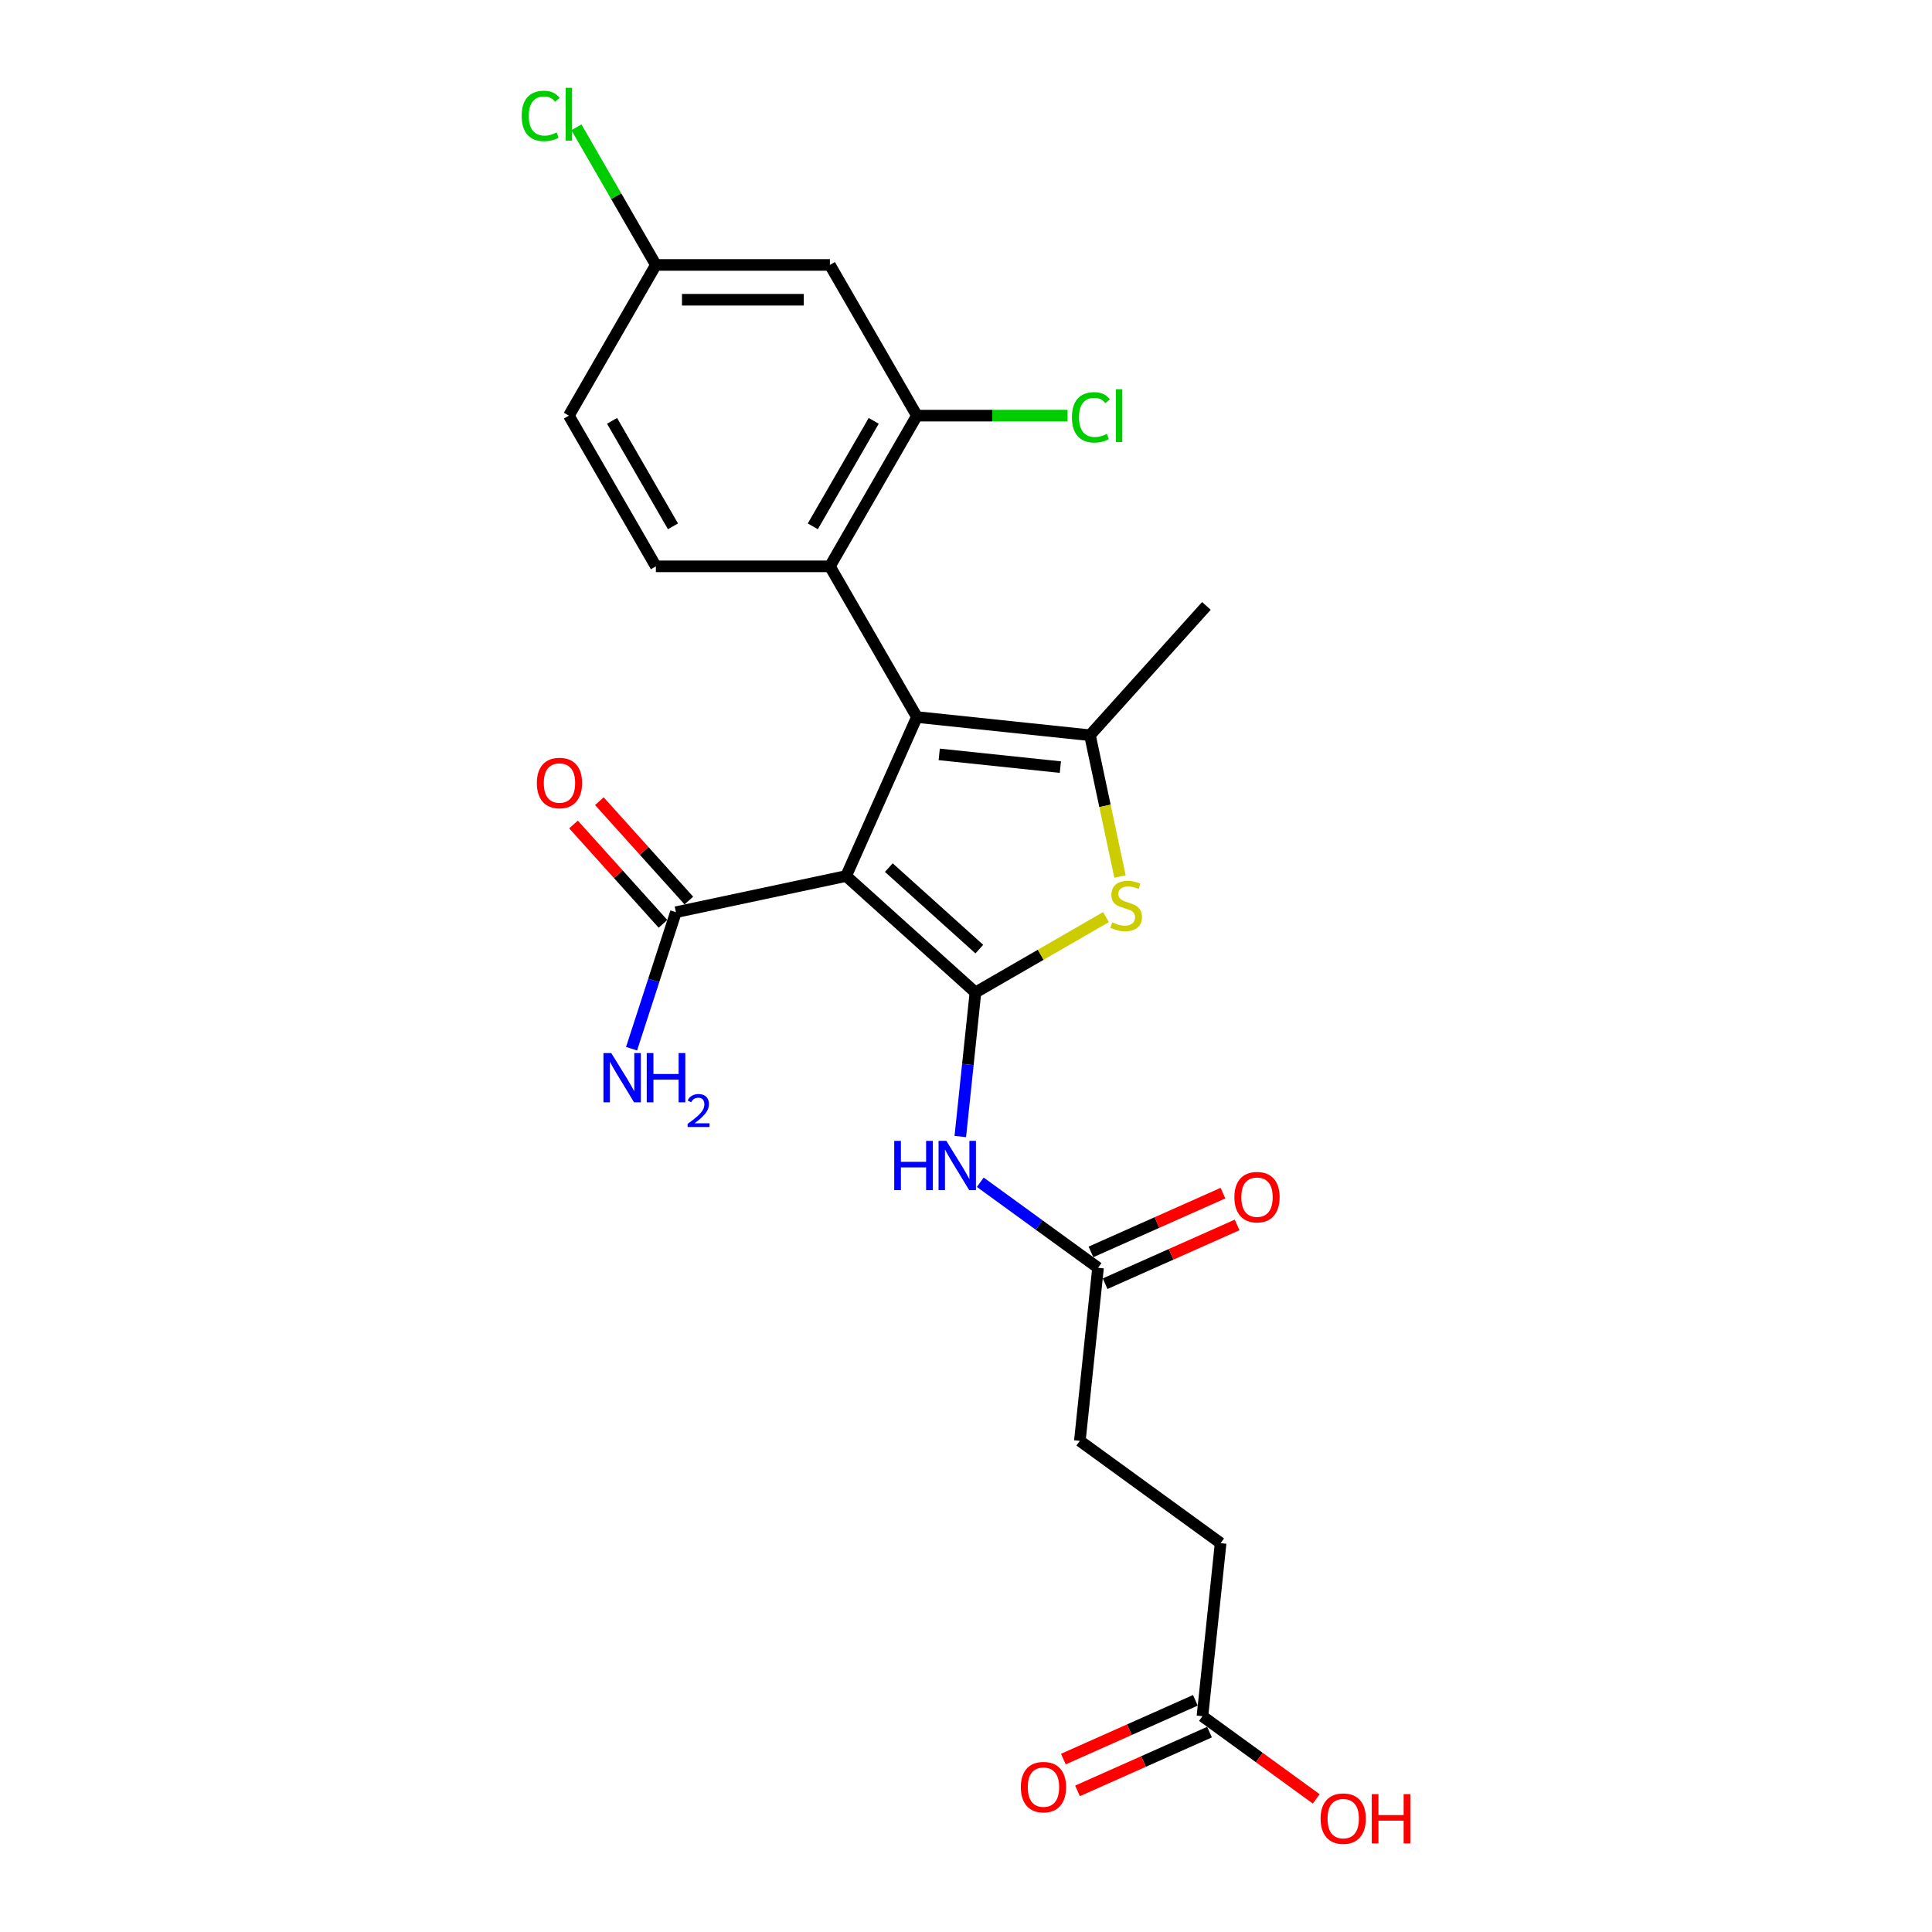 <?xml version='1.0' encoding='iso-8859-1'?>
<svg version='1.1' baseProfile='full'
              xmlns='http://www.w3.org/2000/svg'
                      xmlns:rdkit='http://www.rdkit.org/xml'
                      xmlns:xlink='http://www.w3.org/1999/xlink'
                  xml:space='preserve'
width='1000px' height='1000px' viewBox='0 0 1000 1000'>
<!-- END OF HEADER -->
<rect style='opacity:1.0;fill:#FFFFFF;stroke:none' width='1000' height='1000' x='0' y='0'> </rect>
<path class='bond-0' d='M 437.953,453.424 L 504.888,513.693' style='fill:none;fill-rule:evenodd;stroke:#000000;stroke-width:6px;stroke-linecap:butt;stroke-linejoin:miter;stroke-opacity:1' />
<path class='bond-0' d='M 460.047,449.078 L 506.902,491.266' style='fill:none;fill-rule:evenodd;stroke:#000000;stroke-width:6px;stroke-linecap:butt;stroke-linejoin:miter;stroke-opacity:1' />
<path class='bond-1' d='M 437.953,453.424 L 474.588,371.141' style='fill:none;fill-rule:evenodd;stroke:#000000;stroke-width:6px;stroke-linecap:butt;stroke-linejoin:miter;stroke-opacity:1' />
<path class='bond-6' d='M 437.953,453.424 L 349.851,472.151' style='fill:none;fill-rule:evenodd;stroke:#000000;stroke-width:6px;stroke-linecap:butt;stroke-linejoin:miter;stroke-opacity:1' />
<path class='bond-3' d='M 504.888,513.693 L 538.675,494.187' style='fill:none;fill-rule:evenodd;stroke:#000000;stroke-width:6px;stroke-linecap:butt;stroke-linejoin:miter;stroke-opacity:1' />
<path class='bond-3' d='M 538.675,494.187 L 572.461,474.68' style='fill:none;fill-rule:evenodd;stroke:#CCCC00;stroke-width:6px;stroke-linecap:butt;stroke-linejoin:miter;stroke-opacity:1' />
<path class='bond-5' d='M 504.888,513.693 L 500.969,550.979' style='fill:none;fill-rule:evenodd;stroke:#000000;stroke-width:6px;stroke-linecap:butt;stroke-linejoin:miter;stroke-opacity:1' />
<path class='bond-5' d='M 500.969,550.979 L 497.05,588.265' style='fill:none;fill-rule:evenodd;stroke:#0000FF;stroke-width:6px;stroke-linecap:butt;stroke-linejoin:miter;stroke-opacity:1' />
<path class='bond-2' d='M 474.588,371.141 L 564.165,380.556' style='fill:none;fill-rule:evenodd;stroke:#000000;stroke-width:6px;stroke-linecap:butt;stroke-linejoin:miter;stroke-opacity:1' />
<path class='bond-2' d='M 486.141,390.468 L 548.845,397.059' style='fill:none;fill-rule:evenodd;stroke:#000000;stroke-width:6px;stroke-linecap:butt;stroke-linejoin:miter;stroke-opacity:1' />
<path class='bond-4' d='M 474.588,371.141 L 429.553,293.137' style='fill:none;fill-rule:evenodd;stroke:#000000;stroke-width:6px;stroke-linecap:butt;stroke-linejoin:miter;stroke-opacity:1' />
<path class='bond-21' d='M 564.165,380.556 L 624.434,313.62' style='fill:none;fill-rule:evenodd;stroke:#000000;stroke-width:6px;stroke-linecap:butt;stroke-linejoin:miter;stroke-opacity:1' />
<path class='bond-24' d='M 564.165,380.556 L 571.937,417.122' style='fill:none;fill-rule:evenodd;stroke:#000000;stroke-width:6px;stroke-linecap:butt;stroke-linejoin:miter;stroke-opacity:1' />
<path class='bond-24' d='M 571.937,417.122 L 579.71,453.688' style='fill:none;fill-rule:evenodd;stroke:#CCCC00;stroke-width:6px;stroke-linecap:butt;stroke-linejoin:miter;stroke-opacity:1' />
<path class='bond-7' d='M 429.553,293.137 L 474.588,215.134' style='fill:none;fill-rule:evenodd;stroke:#000000;stroke-width:6px;stroke-linecap:butt;stroke-linejoin:miter;stroke-opacity:1' />
<path class='bond-7' d='M 420.707,272.43 L 452.232,217.827' style='fill:none;fill-rule:evenodd;stroke:#000000;stroke-width:6px;stroke-linecap:butt;stroke-linejoin:miter;stroke-opacity:1' />
<path class='bond-10' d='M 429.553,293.137 L 339.482,293.137' style='fill:none;fill-rule:evenodd;stroke:#000000;stroke-width:6px;stroke-linecap:butt;stroke-linejoin:miter;stroke-opacity:1' />
<path class='bond-8' d='M 507.399,611.935 L 537.87,634.074' style='fill:none;fill-rule:evenodd;stroke:#0000FF;stroke-width:6px;stroke-linecap:butt;stroke-linejoin:miter;stroke-opacity:1' />
<path class='bond-8' d='M 537.87,634.074 L 568.342,656.213' style='fill:none;fill-rule:evenodd;stroke:#000000;stroke-width:6px;stroke-linecap:butt;stroke-linejoin:miter;stroke-opacity:1' />
<path class='bond-12' d='M 356.544,466.124 L 333.39,440.409' style='fill:none;fill-rule:evenodd;stroke:#000000;stroke-width:6px;stroke-linecap:butt;stroke-linejoin:miter;stroke-opacity:1' />
<path class='bond-12' d='M 333.39,440.409 L 310.236,414.694' style='fill:none;fill-rule:evenodd;stroke:#FF0000;stroke-width:6px;stroke-linecap:butt;stroke-linejoin:miter;stroke-opacity:1' />
<path class='bond-12' d='M 343.157,478.178 L 320.003,452.463' style='fill:none;fill-rule:evenodd;stroke:#000000;stroke-width:6px;stroke-linecap:butt;stroke-linejoin:miter;stroke-opacity:1' />
<path class='bond-12' d='M 320.003,452.463 L 296.849,426.748' style='fill:none;fill-rule:evenodd;stroke:#FF0000;stroke-width:6px;stroke-linecap:butt;stroke-linejoin:miter;stroke-opacity:1' />
<path class='bond-16' d='M 349.851,472.151 L 338.372,507.479' style='fill:none;fill-rule:evenodd;stroke:#000000;stroke-width:6px;stroke-linecap:butt;stroke-linejoin:miter;stroke-opacity:1' />
<path class='bond-16' d='M 338.372,507.479 L 326.893,542.807' style='fill:none;fill-rule:evenodd;stroke:#0000FF;stroke-width:6px;stroke-linecap:butt;stroke-linejoin:miter;stroke-opacity:1' />
<path class='bond-9' d='M 474.588,215.134 L 429.553,137.131' style='fill:none;fill-rule:evenodd;stroke:#000000;stroke-width:6px;stroke-linecap:butt;stroke-linejoin:miter;stroke-opacity:1' />
<path class='bond-17' d='M 474.588,215.134 L 513.579,215.134' style='fill:none;fill-rule:evenodd;stroke:#000000;stroke-width:6px;stroke-linecap:butt;stroke-linejoin:miter;stroke-opacity:1' />
<path class='bond-17' d='M 513.579,215.134 L 552.571,215.134' style='fill:none;fill-rule:evenodd;stroke:#00CC00;stroke-width:6px;stroke-linecap:butt;stroke-linejoin:miter;stroke-opacity:1' />
<path class='bond-13' d='M 572.005,664.441 L 606.167,649.231' style='fill:none;fill-rule:evenodd;stroke:#000000;stroke-width:6px;stroke-linecap:butt;stroke-linejoin:miter;stroke-opacity:1' />
<path class='bond-13' d='M 606.167,649.231 L 640.328,634.022' style='fill:none;fill-rule:evenodd;stroke:#FF0000;stroke-width:6px;stroke-linecap:butt;stroke-linejoin:miter;stroke-opacity:1' />
<path class='bond-13' d='M 564.678,647.984 L 598.84,632.775' style='fill:none;fill-rule:evenodd;stroke:#000000;stroke-width:6px;stroke-linecap:butt;stroke-linejoin:miter;stroke-opacity:1' />
<path class='bond-13' d='M 598.84,632.775 L 633.001,617.565' style='fill:none;fill-rule:evenodd;stroke:#FF0000;stroke-width:6px;stroke-linecap:butt;stroke-linejoin:miter;stroke-opacity:1' />
<path class='bond-18' d='M 568.342,656.213 L 558.927,745.79' style='fill:none;fill-rule:evenodd;stroke:#000000;stroke-width:6px;stroke-linecap:butt;stroke-linejoin:miter;stroke-opacity:1' />
<path class='bond-25' d='M 429.553,137.131 L 339.482,137.131' style='fill:none;fill-rule:evenodd;stroke:#000000;stroke-width:6px;stroke-linecap:butt;stroke-linejoin:miter;stroke-opacity:1' />
<path class='bond-25' d='M 416.042,155.145 L 352.993,155.145' style='fill:none;fill-rule:evenodd;stroke:#000000;stroke-width:6px;stroke-linecap:butt;stroke-linejoin:miter;stroke-opacity:1' />
<path class='bond-19' d='M 339.482,293.137 L 294.447,215.134' style='fill:none;fill-rule:evenodd;stroke:#000000;stroke-width:6px;stroke-linecap:butt;stroke-linejoin:miter;stroke-opacity:1' />
<path class='bond-19' d='M 348.327,272.43 L 316.803,217.827' style='fill:none;fill-rule:evenodd;stroke:#000000;stroke-width:6px;stroke-linecap:butt;stroke-linejoin:miter;stroke-opacity:1' />
<path class='bond-11' d='M 622.381,888.309 L 631.796,798.732' style='fill:none;fill-rule:evenodd;stroke:#000000;stroke-width:6px;stroke-linecap:butt;stroke-linejoin:miter;stroke-opacity:1' />
<path class='bond-14' d='M 618.717,880.081 L 584.556,895.29' style='fill:none;fill-rule:evenodd;stroke:#000000;stroke-width:6px;stroke-linecap:butt;stroke-linejoin:miter;stroke-opacity:1' />
<path class='bond-14' d='M 584.556,895.29 L 550.395,910.5' style='fill:none;fill-rule:evenodd;stroke:#FF0000;stroke-width:6px;stroke-linecap:butt;stroke-linejoin:miter;stroke-opacity:1' />
<path class='bond-14' d='M 626.044,896.537 L 591.883,911.747' style='fill:none;fill-rule:evenodd;stroke:#000000;stroke-width:6px;stroke-linecap:butt;stroke-linejoin:miter;stroke-opacity:1' />
<path class='bond-14' d='M 591.883,911.747 L 557.722,926.956' style='fill:none;fill-rule:evenodd;stroke:#FF0000;stroke-width:6px;stroke-linecap:butt;stroke-linejoin:miter;stroke-opacity:1' />
<path class='bond-22' d='M 622.381,888.309 L 651.834,909.708' style='fill:none;fill-rule:evenodd;stroke:#000000;stroke-width:6px;stroke-linecap:butt;stroke-linejoin:miter;stroke-opacity:1' />
<path class='bond-22' d='M 651.834,909.708 L 681.288,931.108' style='fill:none;fill-rule:evenodd;stroke:#FF0000;stroke-width:6px;stroke-linecap:butt;stroke-linejoin:miter;stroke-opacity:1' />
<path class='bond-15' d='M 339.482,137.131 L 294.447,215.134' style='fill:none;fill-rule:evenodd;stroke:#000000;stroke-width:6px;stroke-linecap:butt;stroke-linejoin:miter;stroke-opacity:1' />
<path class='bond-23' d='M 339.482,137.131 L 318.919,101.514' style='fill:none;fill-rule:evenodd;stroke:#000000;stroke-width:6px;stroke-linecap:butt;stroke-linejoin:miter;stroke-opacity:1' />
<path class='bond-23' d='M 318.919,101.514 L 298.356,65.898' style='fill:none;fill-rule:evenodd;stroke:#00CC00;stroke-width:6px;stroke-linecap:butt;stroke-linejoin:miter;stroke-opacity:1' />
<path class='bond-20' d='M 558.927,745.79 L 631.796,798.732' style='fill:none;fill-rule:evenodd;stroke:#000000;stroke-width:6px;stroke-linecap:butt;stroke-linejoin:miter;stroke-opacity:1' />
<path  class='atom-4' d='M 575.686 477.413
Q 575.974 477.521, 577.163 478.025
Q 578.352 478.53, 579.649 478.854
Q 580.982 479.142, 582.279 479.142
Q 584.693 479.142, 586.098 477.989
Q 587.503 476.8, 587.503 474.747
Q 587.503 473.342, 586.783 472.477
Q 586.098 471.612, 585.017 471.144
Q 583.936 470.676, 582.135 470.135
Q 579.865 469.451, 578.496 468.802
Q 577.163 468.154, 576.19 466.785
Q 575.254 465.415, 575.254 463.11
Q 575.254 459.903, 577.415 457.922
Q 579.613 455.94, 583.936 455.94
Q 586.891 455.94, 590.241 457.345
L 589.413 460.119
Q 586.35 458.858, 584.045 458.858
Q 581.559 458.858, 580.19 459.903
Q 578.82 460.912, 578.856 462.677
Q 578.856 464.046, 579.541 464.875
Q 580.262 465.704, 581.27 466.172
Q 582.315 466.64, 584.045 467.181
Q 586.35 467.901, 587.719 468.622
Q 589.088 469.343, 590.061 470.82
Q 591.07 472.261, 591.07 474.747
Q 591.07 478.278, 588.692 480.187
Q 586.35 482.06, 582.423 482.06
Q 580.153 482.06, 578.424 481.556
Q 576.731 481.088, 574.713 480.259
L 575.686 477.413
' fill='#CCCC00'/>
<path  class='atom-6' d='M 462.85 590.516
L 466.308 590.516
L 466.308 601.361
L 479.351 601.361
L 479.351 590.516
L 482.809 590.516
L 482.809 616.024
L 479.351 616.024
L 479.351 604.243
L 466.308 604.243
L 466.308 616.024
L 462.85 616.024
L 462.85 590.516
' fill='#0000FF'/>
<path  class='atom-6' d='M 489.835 590.516
L 498.193 604.027
Q 499.022 605.36, 500.355 607.774
Q 501.688 610.188, 501.76 610.332
L 501.76 590.516
L 505.147 590.516
L 505.147 616.024
L 501.652 616.024
L 492.681 601.253
Q 491.636 599.523, 490.519 597.542
Q 489.439 595.56, 489.114 594.948
L 489.114 616.024
L 485.8 616.024
L 485.8 590.516
L 489.835 590.516
' fill='#0000FF'/>
<path  class='atom-13' d='M 277.872 405.288
Q 277.872 399.163, 280.899 395.74
Q 283.925 392.317, 289.582 392.317
Q 295.238 392.317, 298.264 395.74
Q 301.291 399.163, 301.291 405.288
Q 301.291 411.484, 298.228 415.015
Q 295.166 418.51, 289.582 418.51
Q 283.961 418.51, 280.899 415.015
Q 277.872 411.52, 277.872 405.288
M 289.582 415.628
Q 293.473 415.628, 295.562 413.034
Q 297.688 410.404, 297.688 405.288
Q 297.688 400.28, 295.562 397.758
Q 293.473 395.2, 289.582 395.2
Q 285.69 395.2, 283.565 397.722
Q 281.475 400.244, 281.475 405.288
Q 281.475 410.44, 283.565 413.034
Q 285.69 415.628, 289.582 415.628
' fill='#FF0000'/>
<path  class='atom-14' d='M 638.916 619.65
Q 638.916 613.525, 641.943 610.102
Q 644.969 606.679, 650.625 606.679
Q 656.282 606.679, 659.308 610.102
Q 662.335 613.525, 662.335 619.65
Q 662.335 625.846, 659.272 629.377
Q 656.21 632.872, 650.625 632.872
Q 645.005 632.872, 641.943 629.377
Q 638.916 625.882, 638.916 619.65
M 650.625 629.99
Q 654.516 629.99, 656.606 627.396
Q 658.732 624.766, 658.732 619.65
Q 658.732 614.642, 656.606 612.12
Q 654.516 609.562, 650.625 609.562
Q 646.734 609.562, 644.609 612.084
Q 642.519 614.606, 642.519 619.65
Q 642.519 624.802, 644.609 627.396
Q 646.734 629.99, 650.625 629.99
' fill='#FF0000'/>
<path  class='atom-15' d='M 528.388 925.016
Q 528.388 918.891, 531.414 915.468
Q 534.441 912.046, 540.097 912.046
Q 545.754 912.046, 548.78 915.468
Q 551.806 918.891, 551.806 925.016
Q 551.806 931.213, 548.744 934.744
Q 545.681 938.238, 540.097 938.238
Q 534.477 938.238, 531.414 934.744
Q 528.388 931.249, 528.388 925.016
M 540.097 935.356
Q 543.988 935.356, 546.078 932.762
Q 548.203 930.132, 548.203 925.016
Q 548.203 920.008, 546.078 917.486
Q 543.988 914.928, 540.097 914.928
Q 536.206 914.928, 534.08 917.45
Q 531.991 919.972, 531.991 925.016
Q 531.991 930.168, 534.08 932.762
Q 536.206 935.356, 540.097 935.356
' fill='#FF0000'/>
<path  class='atom-17' d='M 316.379 545.059
L 324.737 558.57
Q 325.566 559.903, 326.899 562.317
Q 328.232 564.731, 328.304 564.875
L 328.304 545.059
L 331.691 545.059
L 331.691 570.567
L 328.196 570.567
L 319.225 555.796
Q 318.18 554.066, 317.063 552.085
Q 315.982 550.103, 315.658 549.491
L 315.658 570.567
L 312.344 570.567
L 312.344 545.059
L 316.379 545.059
' fill='#0000FF'/>
<path  class='atom-17' d='M 334.753 545.059
L 338.212 545.059
L 338.212 555.904
L 351.254 555.904
L 351.254 545.059
L 354.713 545.059
L 354.713 570.567
L 351.254 570.567
L 351.254 558.786
L 338.212 558.786
L 338.212 570.567
L 334.753 570.567
L 334.753 545.059
' fill='#0000FF'/>
<path  class='atom-17' d='M 355.949 569.672
Q 356.568 568.079, 358.042 567.199
Q 359.516 566.296, 361.561 566.296
Q 364.105 566.296, 365.532 567.675
Q 366.959 569.054, 366.959 571.503
Q 366.959 574, 365.104 576.33
Q 363.273 578.661, 359.469 581.419
L 367.244 581.419
L 367.244 583.321
L 355.902 583.321
L 355.902 581.728
Q 359.04 579.493, 360.895 577.828
Q 362.774 576.164, 363.677 574.666
Q 364.581 573.168, 364.581 571.622
Q 364.581 570.005, 363.772 569.102
Q 362.964 568.198, 361.561 568.198
Q 360.206 568.198, 359.302 568.745
Q 358.398 569.292, 357.756 570.504
L 355.949 569.672
' fill='#0000FF'/>
<path  class='atom-18' d='M 554.823 216.017
Q 554.823 209.676, 557.777 206.361
Q 560.767 203.011, 566.424 203.011
Q 571.684 203.011, 574.494 206.721
L 572.116 208.667
Q 570.063 205.965, 566.424 205.965
Q 562.569 205.965, 560.515 208.559
Q 558.497 211.117, 558.497 216.017
Q 558.497 221.061, 560.587 223.655
Q 562.713 226.249, 566.82 226.249
Q 569.63 226.249, 572.909 224.555
L 573.918 227.258
Q 572.585 228.122, 570.567 228.627
Q 568.549 229.131, 566.316 229.131
Q 560.767 229.131, 557.777 225.744
Q 554.823 222.358, 554.823 216.017
' fill='#00CC00'/>
<path  class='atom-18' d='M 577.592 201.461
L 580.907 201.461
L 580.907 228.807
L 577.592 228.807
L 577.592 201.461
' fill='#00CC00'/>
<path  class='atom-23' d='M 683.54 941.323
Q 683.54 935.198, 686.566 931.776
Q 689.593 928.353, 695.249 928.353
Q 700.906 928.353, 703.932 931.776
Q 706.958 935.198, 706.958 941.323
Q 706.958 947.52, 703.896 951.051
Q 700.834 954.545, 695.249 954.545
Q 689.629 954.545, 686.566 951.051
Q 683.54 947.556, 683.54 941.323
M 695.249 951.663
Q 699.14 951.663, 701.23 949.069
Q 703.356 946.439, 703.356 941.323
Q 703.356 936.315, 701.23 933.793
Q 699.14 931.235, 695.249 931.235
Q 691.358 931.235, 689.233 933.757
Q 687.143 936.279, 687.143 941.323
Q 687.143 946.475, 689.233 949.069
Q 691.358 951.663, 695.249 951.663
' fill='#FF0000'/>
<path  class='atom-23' d='M 710.021 928.641
L 713.48 928.641
L 713.48 939.486
L 726.522 939.486
L 726.522 928.641
L 729.98 928.641
L 729.98 954.149
L 726.522 954.149
L 726.522 942.368
L 713.48 942.368
L 713.48 954.149
L 710.021 954.149
L 710.021 928.641
' fill='#FF0000'/>
<path  class='atom-24' d='M 270.02 60.01
Q 270.02 53.669, 272.974 50.354
Q 275.964 47.004, 281.621 47.004
Q 286.881 47.004, 289.691 50.715
L 287.313 52.66
Q 285.259 49.958, 281.621 49.958
Q 277.766 49.958, 275.712 52.552
Q 273.694 55.11, 273.694 60.01
Q 273.694 65.054, 275.784 67.648
Q 277.91 70.242, 282.017 70.242
Q 284.827 70.242, 288.106 68.549
L 289.115 71.251
Q 287.781 72.115, 285.764 72.62
Q 283.746 73.124, 281.513 73.124
Q 275.964 73.124, 272.974 69.738
Q 270.02 66.351, 270.02 60.01
' fill='#00CC00'/>
<path  class='atom-24' d='M 292.789 45.455
L 296.104 45.455
L 296.104 72.8
L 292.789 72.8
L 292.789 45.455
' fill='#00CC00'/>
</svg>
